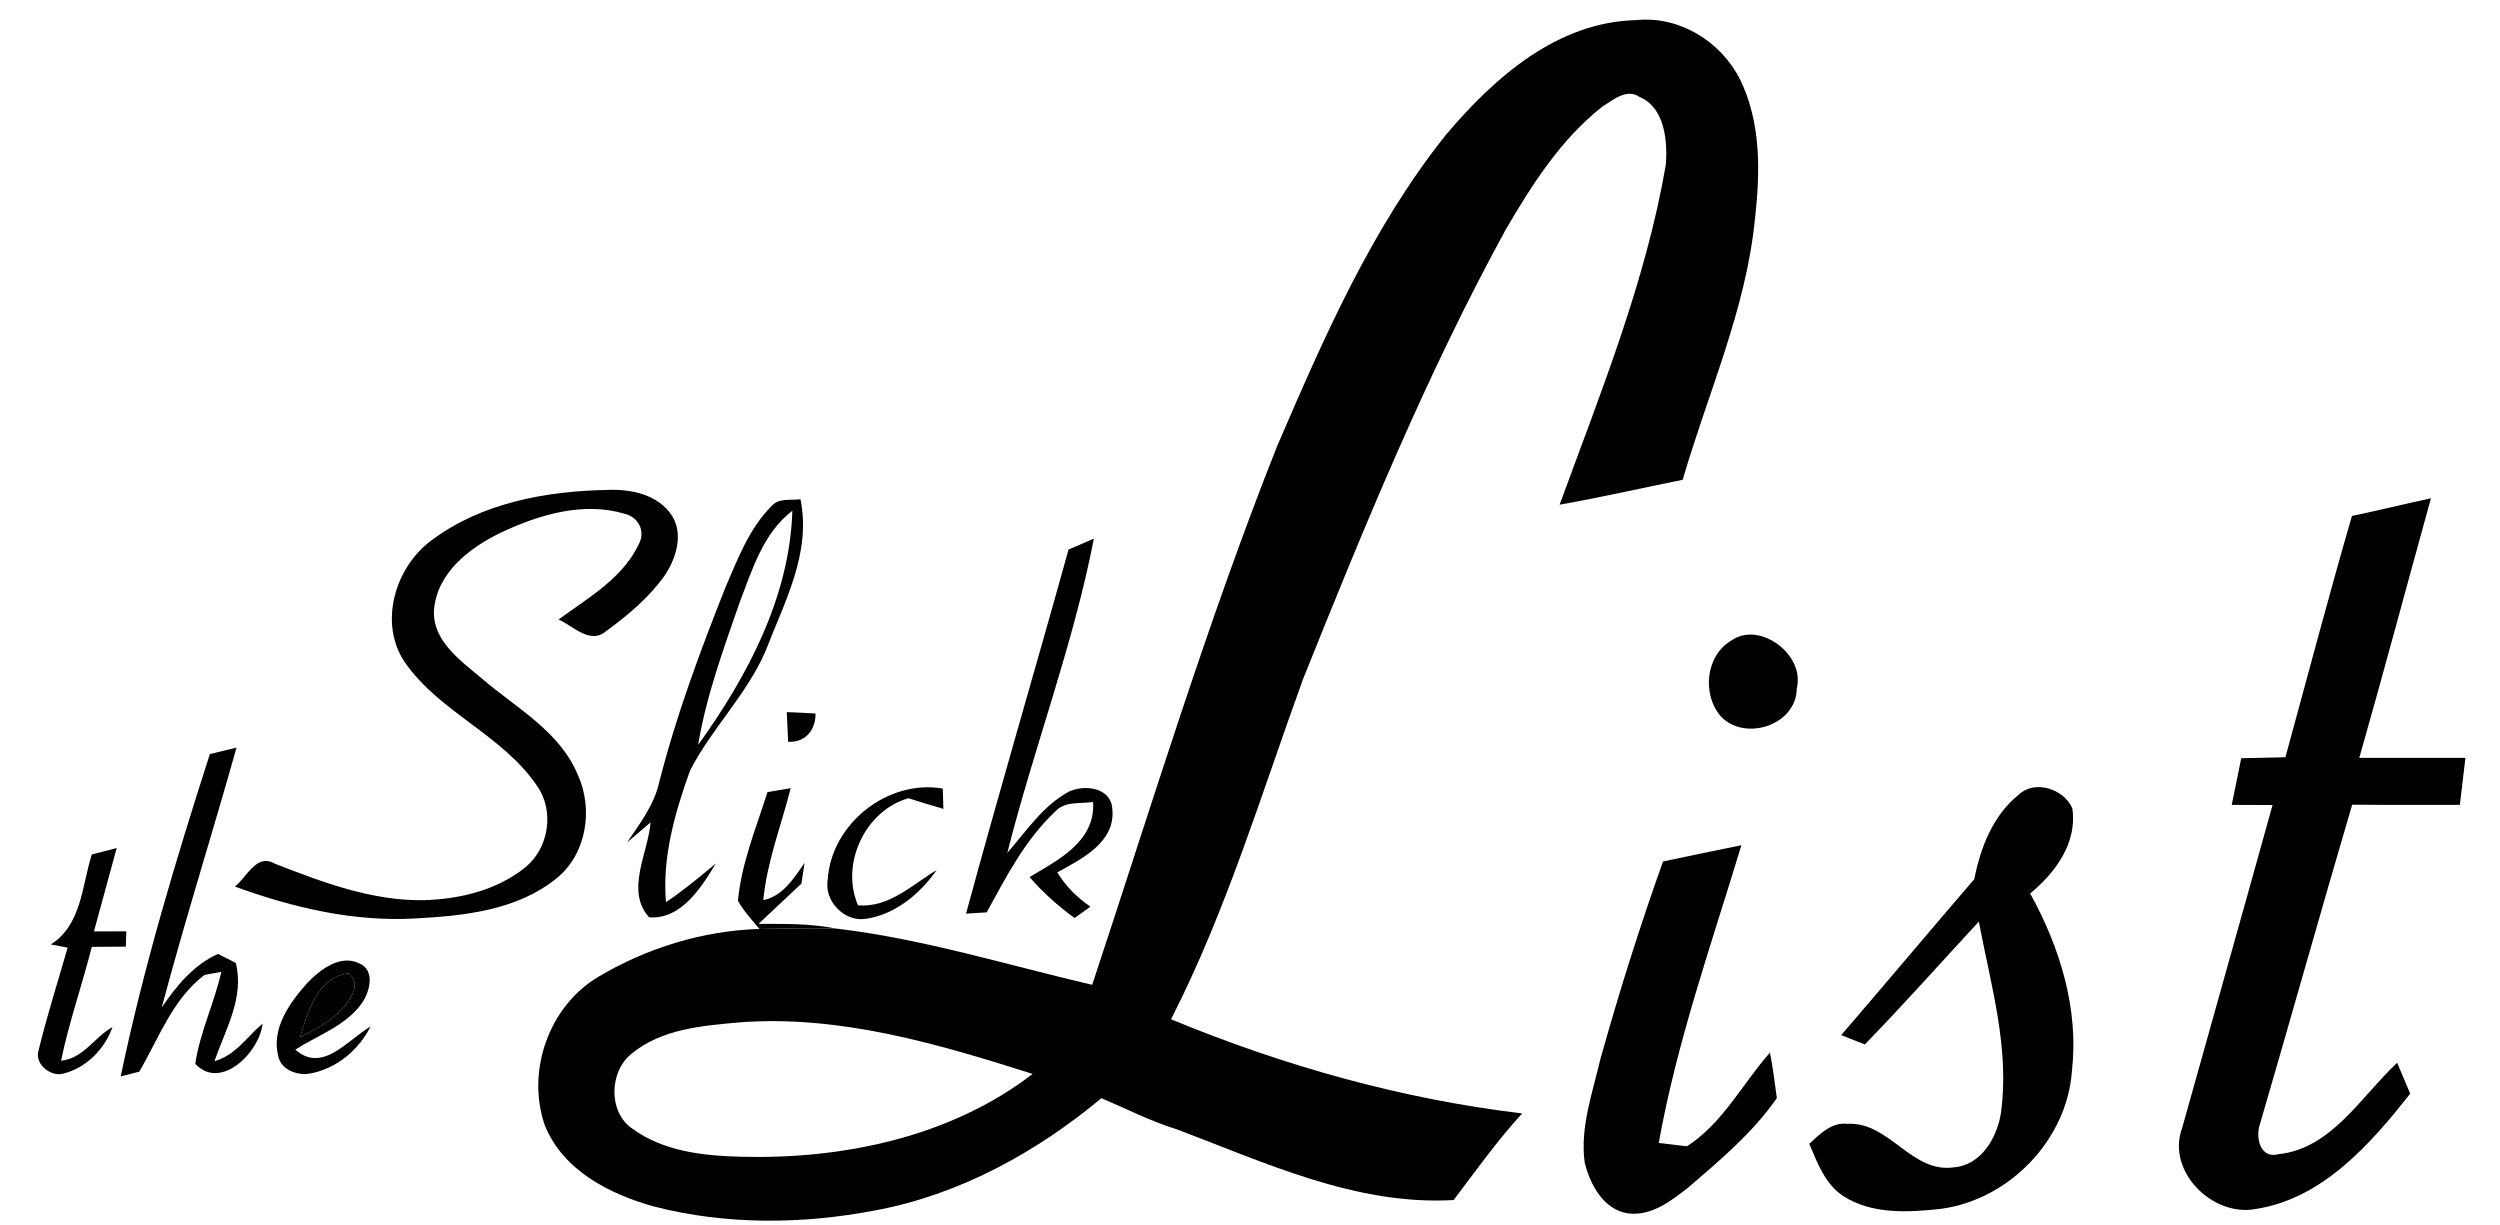 <?xml version="1.0" encoding="UTF-8"?> <svg xmlns="http://www.w3.org/2000/svg" width="200px" height="98px" viewBox="0 0 200 98" version="1.1"><g id="surface1"><path d="M 24.011 82.976 C 24.609 80.964 25.445 78.117 27.902 77.871 C 28.835 78.648 28.187 79.710 27.605 80.476 C 26.652 81.617 25.308 82.300 24.011 82.976 Z M 24.011 82.976 "></path><path d="M 115.671 10.792 C 119.539 6.199 124.593 1.746 130.910 1.609 C 134.316 1.257 137.656 3.296 139.187 6.324 C 140.898 9.773 140.824 13.792 140.394 17.531 C 139.679 24.773 136.625 31.457 134.617 38.382 C 131.335 39.046 128.070 39.789 124.769 40.375 C 128.031 31.449 131.660 22.554 133.273 13.140 C 133.402 11.242 133.183 8.609 131.164 7.757 C 130.136 7.042 129.039 8.003 128.175 8.539 C 124.863 11.148 122.550 14.781 120.445 18.390 C 114.132 29.933 109.132 42.136 104.238 54.343 C 100.917 63.480 98.113 72.863 93.683 81.542 C 102.675 85.261 112.105 87.921 121.773 89.074 C 119.781 91.246 118.070 93.656 116.292 96.003 C 108.5 96.457 101.265 93.031 94.148 90.347 C 92.058 89.703 90.113 88.703 88.113 87.855 C 82.882 92.210 76.699 95.605 69.964 96.843 C 64.164 97.949 58.097 98 52.359 96.531 C 48.792 95.550 44.984 93.621 43.562 89.957 C 42.105 85.640 43.933 80.476 47.859 78.152 C 51.738 75.832 56.234 74.457 60.757 74.316 C 62.777 74.292 64.796 74.230 66.824 74.277 C 73.804 75.089 80.546 77.199 87.375 78.785 C 92.148 64.378 96.558 49.828 102.160 35.718 C 105.898 27.035 109.730 18.222 115.671 10.792 M 50.546 84.281 C 48.730 85.699 48.628 88.984 50.605 90.304 C 53.085 92.117 56.265 92.460 59.242 92.539 C 67.414 92.757 76.011 90.984 82.613 85.914 C 75.050 83.515 67.222 81.191 59.203 81.785 C 56.230 82.058 52.953 82.296 50.546 84.281 Z M 50.546 84.281 "></path><path d="M 7.343 68.355 C 8.003 68.187 8.667 68.015 9.335 67.847 C 8.718 70.070 8.132 72.292 7.515 74.515 C 8.378 74.507 9.242 74.507 10.105 74.507 C 10.101 74.808 10.078 75.421 10.066 75.730 C 9.160 75.734 8.25 75.738 7.343 75.75 C 6.574 78.796 5.519 81.769 4.886 84.855 C 6.671 84.683 7.550 82.972 9 82.160 C 8.386 83.925 6.890 85.437 5.066 85.886 C 4.082 86.179 2.769 85.144 3.074 84.078 C 3.746 81.292 4.628 78.558 5.410 75.808 C 5.074 75.746 4.402 75.617 4.062 75.554 C 6.535 73.992 6.546 70.878 7.343 68.355 Z M 7.343 68.355 "></path><path d="M 34.539 43.214 C 38.531 40.226 43.667 39.289 48.554 39.195 C 50.453 39.109 52.652 39.546 53.765 41.265 C 54.695 42.761 54.085 44.679 53.175 46.039 C 51.925 47.808 50.226 49.226 48.488 50.492 C 47.222 51.597 45.851 50.070 44.683 49.562 C 47.054 47.824 49.871 46.238 51.144 43.449 C 51.632 42.464 51.054 41.378 50.023 41.117 C 46.699 40.105 43.148 41.164 40.113 42.589 C 37.597 43.800 34.953 45.796 34.718 48.820 C 34.593 51.285 36.863 52.855 38.539 54.273 C 41.277 56.632 44.769 58.480 46.222 61.980 C 47.484 64.726 46.929 68.328 44.527 70.265 C 41.394 72.808 37.179 73.265 33.300 73.472 C 28.339 73.773 23.429 72.617 18.796 70.925 C 19.761 70.164 20.519 68.238 21.980 69.093 C 25.785 70.574 29.707 72.066 33.855 72.015 C 36.726 71.941 39.734 71.238 42.015 69.394 C 43.910 67.863 44.378 64.886 42.968 62.878 C 40.226 58.804 35.203 57.023 32.398 53 C 30.253 49.863 31.609 45.351 34.539 43.214 Z M 34.539 43.214 "></path><path d="M 61.734 40.476 C 62.312 39.812 63.261 40.054 64.035 39.937 C 64.925 44.253 62.742 48.183 61.253 52.066 C 59.746 55.566 56.937 58.273 55.207 61.636 C 54 65 52.968 68.554 53.277 72.171 C 54.679 71.238 55.968 70.160 57.261 69.082 C 56.113 71.015 54.453 73.597 51.929 73.382 C 50.003 71.277 51.863 68.199 52.046 65.785 C 51.582 66.191 50.636 66.996 50.164 67.398 C 51.183 65.894 52.332 64.402 52.738 62.582 C 54.089 57.242 56.027 52.058 58.058 46.937 C 59.039 44.671 59.953 42.25 61.734 40.476 M 59.164 48.218 C 57.867 51.949 56.5 55.679 55.851 59.593 C 59.796 54.109 63.175 47.761 63.390 40.855 C 61.050 42.652 60.175 45.574 59.164 48.218 Z M 59.164 48.218 "></path><path d="M 85.484 43.964 C 86.156 43.667 86.835 43.378 87.511 43.089 C 85.851 51.632 82.718 59.804 80.585 68.226 C 82.109 66.492 83.449 64.429 85.535 63.320 C 86.789 62.746 88.886 63.003 88.984 64.710 C 89.273 67.375 86.523 68.718 84.582 69.789 C 85.253 70.890 86.167 71.804 87.230 72.535 C 86.804 72.835 86.382 73.136 85.964 73.441 C 84.648 72.484 83.429 71.394 82.363 70.164 C 84.648 68.804 87.656 67.308 87.445 64.160 C 86.410 64.312 85.156 64.070 84.394 64.949 C 82.007 67.187 80.492 70.152 78.933 72.988 C 78.519 73.011 77.699 73.070 77.285 73.089 C 79.921 63.355 82.789 53.679 85.484 43.964 Z M 85.484 43.964 "></path><path d="M 62.941 56.968 C 63.707 56.996 64.476 57.035 65.242 57.082 C 65.257 58.410 64.429 59.414 63.054 59.343 C 63.011 58.550 62.972 57.757 62.941 56.968 Z M 62.941 56.968 "></path><path d="M 61.398 63.367 C 62.019 63.257 62.636 63.156 63.257 63.054 C 62.5 66.035 61.359 68.929 61.062 72.015 C 62.652 71.675 63.5 70.261 64.367 69.035 C 64.304 69.449 64.175 70.277 64.113 70.687 C 62.972 71.769 61.828 72.835 60.683 73.910 C 62.730 73.917 64.800 73.867 66.824 74.277 C 64.796 74.230 62.777 74.292 60.757 74.316 C 60.152 73.597 59.507 72.894 59.035 72.070 C 59.312 69.054 60.496 66.230 61.398 63.367 Z M 61.398 63.367 "></path><path d="M 66.222 70.328 C 66.523 65.882 71.031 62.328 75.421 63.085 C 75.433 63.488 75.460 64.308 75.472 64.710 C 74.539 64.437 73.605 64.160 72.679 63.859 C 69.214 64.828 67.207 69.128 68.644 72.429 C 71.156 72.621 72.941 70.792 74.933 69.605 C 73.605 71.503 71.648 73.136 69.312 73.5 C 67.562 73.804 65.890 72.078 66.222 70.328 Z M 66.222 70.328 "></path><path d="M 188.156 41.277 C 190.269 40.832 192.363 40.316 194.476 39.863 C 192.562 46.781 190.710 53.722 188.742 60.632 C 191.574 60.632 194.406 60.632 197.234 60.632 C 197.093 61.886 196.945 63.136 196.789 64.390 C 193.921 64.386 191.050 64.402 188.175 64.375 C 185.671 72.875 183.285 81.406 180.800 89.914 C 180.417 90.968 180.812 92.738 182.273 92.335 C 186.523 91.898 188.886 87.707 191.773 85.023 C 192.117 85.851 192.460 86.667 192.816 87.492 C 189.644 91.527 185.800 95.894 180.468 96.718 C 177.027 97.382 173.289 93.722 174.570 90.246 C 176.976 81.628 179.414 73.023 181.804 64.402 C 180.710 64.398 179.621 64.390 178.539 64.390 C 178.792 63.144 179.050 61.902 179.300 60.656 C 180.472 60.632 181.652 60.613 182.832 60.582 C 184.597 54.144 186.296 47.683 188.156 41.277 Z M 188.156 41.277 "></path><path d="M 138.531 51.230 C 140.761 49.664 144.417 52.355 143.742 55.074 C 143.722 58.007 139.605 59.351 137.675 57.320 C 136.144 55.574 136.437 52.429 138.531 51.230 Z M 138.531 51.230 "></path><path d="M 16.789 60.324 C 17.5 60.156 18.210 59.980 18.921 59.808 C 16.976 66.75 14.792 73.625 12.941 80.593 C 14.125 78.863 15.484 77.187 17.445 76.312 C 17.800 76.496 18.511 76.855 18.867 77.035 C 19.558 79.835 18.031 82.347 17.156 84.894 C 18.816 84.445 19.761 82.949 21.003 81.886 C 20.777 84.183 17.640 87.296 15.621 85.101 C 16 82.570 17.144 80.238 17.707 77.746 C 17.375 77.808 16.699 77.929 16.367 77.992 C 13.816 79.910 12.703 83.062 11.140 85.734 C 10.765 85.828 10.027 86.015 9.656 86.113 C 11.480 77.375 14.062 68.816 16.789 60.324 Z M 16.789 60.324 "></path><path d="M 161.472 63.597 C 162.769 62.343 165.113 63.105 165.785 64.664 C 166.203 67.421 164.425 69.824 162.414 71.476 C 164.785 75.773 166.316 80.691 165.757 85.652 C 165.378 91.195 160.710 95.992 155.257 96.710 C 152.652 96.996 149.761 97.167 147.453 95.679 C 146.003 94.726 145.390 93.031 144.746 91.507 C 145.597 90.710 146.535 89.757 147.808 89.906 C 151.164 89.726 152.921 93.910 156.347 93.382 C 158.480 93.203 159.746 91.035 160.066 89.105 C 160.808 83.906 159.253 78.785 158.308 73.726 C 155.269 77.003 152.308 80.351 149.187 83.554 C 148.718 83.367 147.769 82.992 147.296 82.812 C 150.863 78.667 154.375 74.476 157.941 70.335 C 158.437 67.824 159.429 65.242 161.472 63.597 Z M 161.472 63.597 "></path><path d="M 133.042 68.917 C 135.128 68.488 137.218 68.031 139.312 67.617 C 136.925 75.503 134.160 83.304 132.699 91.437 C 133.449 91.527 134.199 91.621 134.953 91.703 C 137.839 89.843 139.386 86.707 141.601 84.203 C 141.824 85.410 141.988 86.625 142.148 87.843 C 140.238 90.605 137.648 92.769 135.125 94.949 C 133.722 96.050 132.128 97.312 130.230 97.070 C 128.273 96.769 127.199 94.746 126.773 92.992 C 126.398 90.191 127.394 87.460 128.019 84.773 C 129.507 79.433 131.179 74.140 133.042 68.917 Z M 133.042 68.917 "></path><path d="M 24.593 78.625 C 25.621 77.562 27.210 76.335 28.734 77.062 C 30.039 77.617 29.589 79.324 28.960 80.242 C 27.667 82.070 25.445 82.804 23.628 83.968 C 25.796 85.910 27.843 83.160 29.644 82.121 C 28.695 84.003 26.937 85.476 24.847 85.875 C 23.835 86.078 22.484 85.613 22.261 84.496 C 21.691 82.257 23.187 80.199 24.593 78.625 M 24.011 82.976 C 25.308 82.300 26.652 81.617 27.605 80.476 C 28.187 79.710 28.835 78.648 27.902 77.871 C 25.445 78.117 24.609 80.964 24.011 82.976 Z M 24.011 82.976 "></path></g></svg> 
